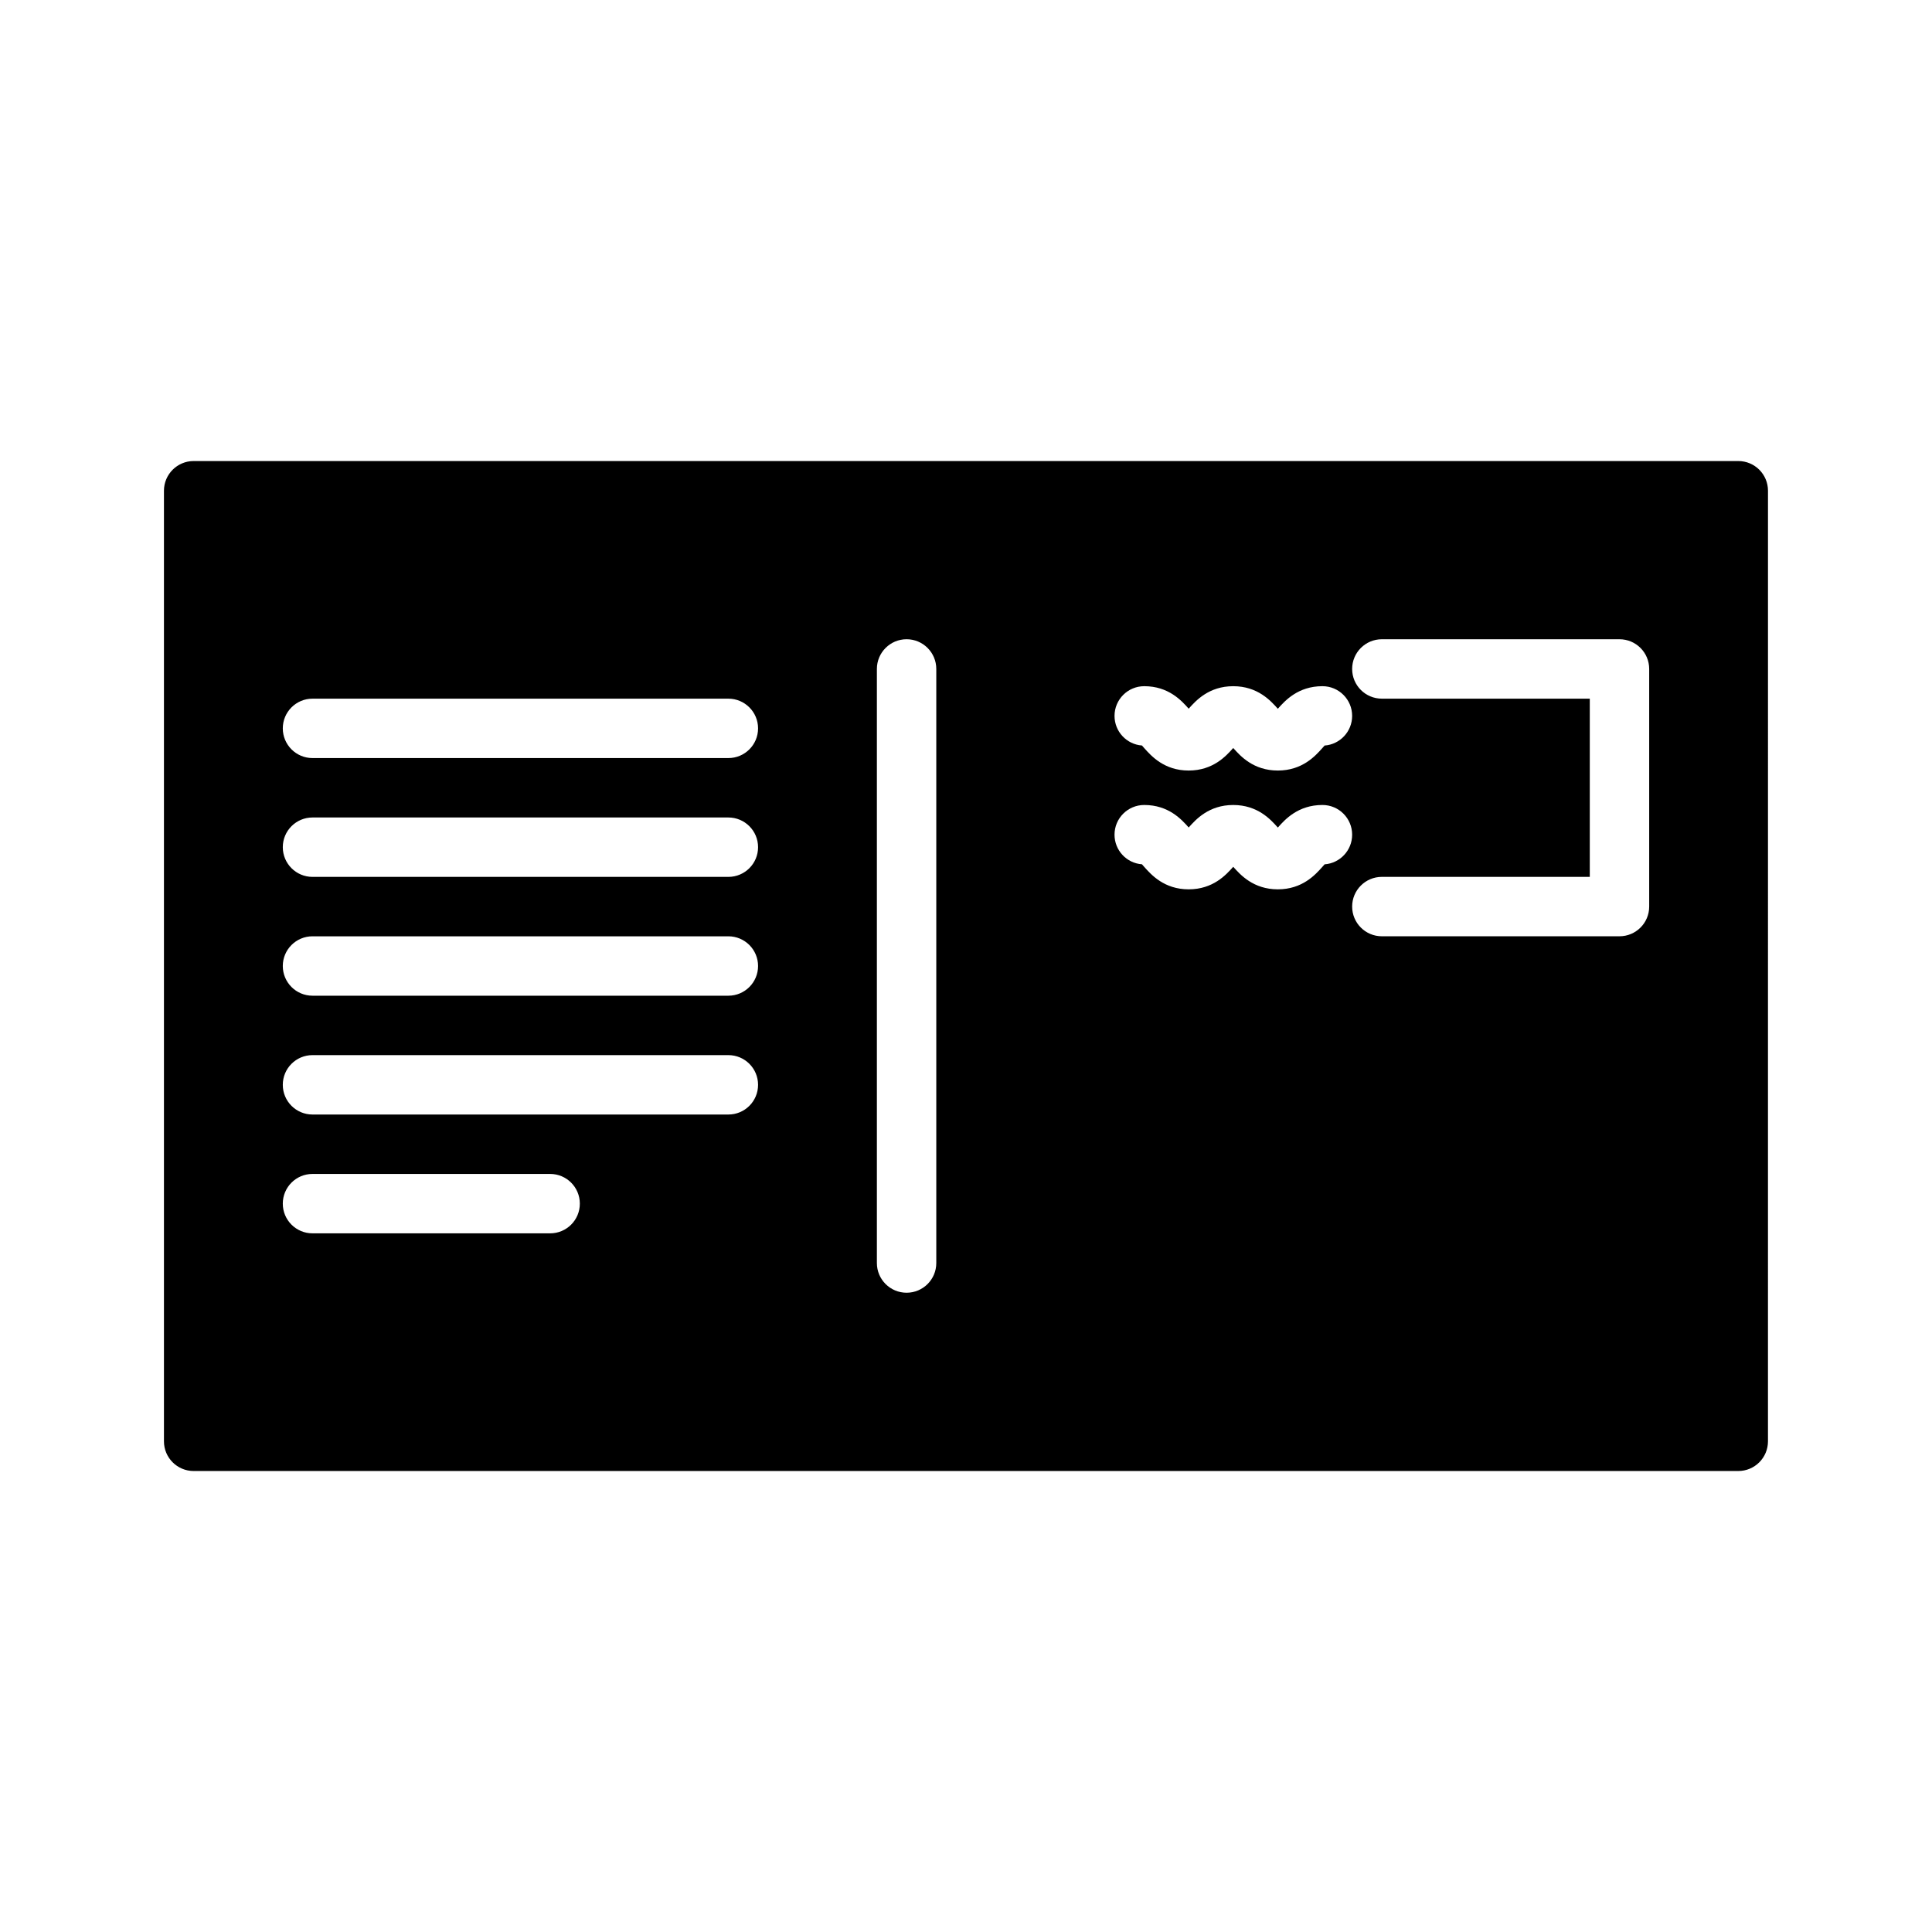 <?xml version="1.0" encoding="UTF-8"?>
<!-- Uploaded to: SVG Repo, www.svgrepo.com, Generator: SVG Repo Mixer Tools -->
<svg fill="#000000" width="800px" height="800px" version="1.1" viewBox="144 144 512 512" xmlns="http://www.w3.org/2000/svg">
 <path d="m604.67 266.18h-409.35c-4.344 0-7.871 3.527-7.871 7.871v251.91c0 4.352 3.527 7.871 7.871 7.871h409.34c4.352 0 7.871-3.519 7.871-7.871l0.004-251.91c0-4.348-3.519-7.871-7.871-7.871zm-157.44 59.668c6.473 0 9.918 3.863 11.77 5.945 0 0.008 0.016 0.016 0.039-0.008 1.852-2.078 5.305-5.934 11.777-5.934 6.481 0 9.926 3.856 11.777 5.926 0.016 0.016 0.031 0.031 0.047 0.047 0.016-0.016 0.031-0.031 0.047-0.047 1.848-2.07 5.297-5.93 11.773-5.93 4.352 0 7.871 3.527 7.871 7.871 0 4.156-3.219 7.559-7.297 7.856-0.211 0.219-0.418 0.473-0.621 0.699-1.852 2.07-5.297 5.926-11.777 5.926s-9.926-3.856-11.777-5.926l-0.047-0.047c-0.008 0.016-0.023 0.031-0.031 0.039-1.852 2.078-5.305 5.934-11.777 5.934s-9.918-3.863-11.77-5.945c-0.195-0.227-0.395-0.473-0.605-0.691-4.066-0.293-7.269-3.695-7.269-7.844 0-4.344 3.519-7.871 7.871-7.871zm-157.44 145h-62.977c-4.344 0-7.871-3.519-7.871-7.871 0-4.352 3.527-7.871 7.871-7.871h62.977c4.344 0 7.871 3.519 7.871 7.871 0.004 4.352-3.523 7.871-7.871 7.871zm47.234-31.488h-110.21c-4.344 0-7.871-3.519-7.871-7.871 0-4.352 3.527-7.871 7.871-7.871h110.21c4.344 0 7.871 3.519 7.871 7.871 0.004 4.352-3.523 7.871-7.867 7.871zm0-31.488h-110.21c-4.344 0-7.871-3.527-7.871-7.871s3.527-7.871 7.871-7.871h110.21c4.344 0 7.871 3.527 7.871 7.871 0.004 4.344-3.523 7.871-7.867 7.871zm0-31.488h-110.21c-4.344 0-7.871-3.527-7.871-7.871s3.527-7.871 7.871-7.871h110.21c4.344 0 7.871 3.527 7.871 7.871 0.004 4.344-3.523 7.871-7.867 7.871zm0-31.488h-110.21c-4.344 0-7.871-3.527-7.871-7.871s3.527-7.871 7.871-7.871h110.21c4.344 0 7.871 3.527 7.871 7.871 0.004 4.344-3.523 7.871-7.867 7.871zm55.102 133.82c0 4.352-3.527 7.871-7.871 7.871s-7.871-3.519-7.871-7.871v-157.44c0-4.344 3.527-7.871 7.871-7.871s7.871 3.527 7.871 7.871zm102.91-105.66c-0.211 0.219-0.418 0.473-0.621 0.699-1.852 2.07-5.297 5.926-11.777 5.926s-9.926-3.856-11.777-5.926c-0.016-0.016-0.031-0.031-0.047-0.047-0.008 0.016-0.023 0.031-0.031 0.039-1.852 2.078-5.305 5.934-11.777 5.934-6.473 0-9.918-3.863-11.77-5.945-0.195-0.227-0.395-0.473-0.605-0.691-4.07-0.293-7.273-3.695-7.273-7.844 0-4.344 3.519-7.871 7.871-7.871 6.473 0 9.918 3.863 11.77 5.945 0 0.008 0.016 0.016 0.039-0.008 1.852-2.078 5.305-5.934 11.777-5.934 6.481 0 9.926 3.856 11.777 5.926l0.047 0.047 0.047-0.047c1.848-2.074 5.297-5.93 11.773-5.93 4.352 0 7.871 3.527 7.871 7.871 0.004 4.156-3.219 7.559-7.293 7.856zm86.016 11.195c0 4.344-3.519 7.871-7.871 7.871h-62.977c-4.352 0-7.871-3.527-7.871-7.871s3.519-7.871 7.871-7.871h55.105v-47.23h-55.105c-4.352 0-7.871-3.527-7.871-7.871s3.519-7.871 7.871-7.871h62.977c4.352 0 7.871 3.527 7.871 7.871z"/>
</svg>